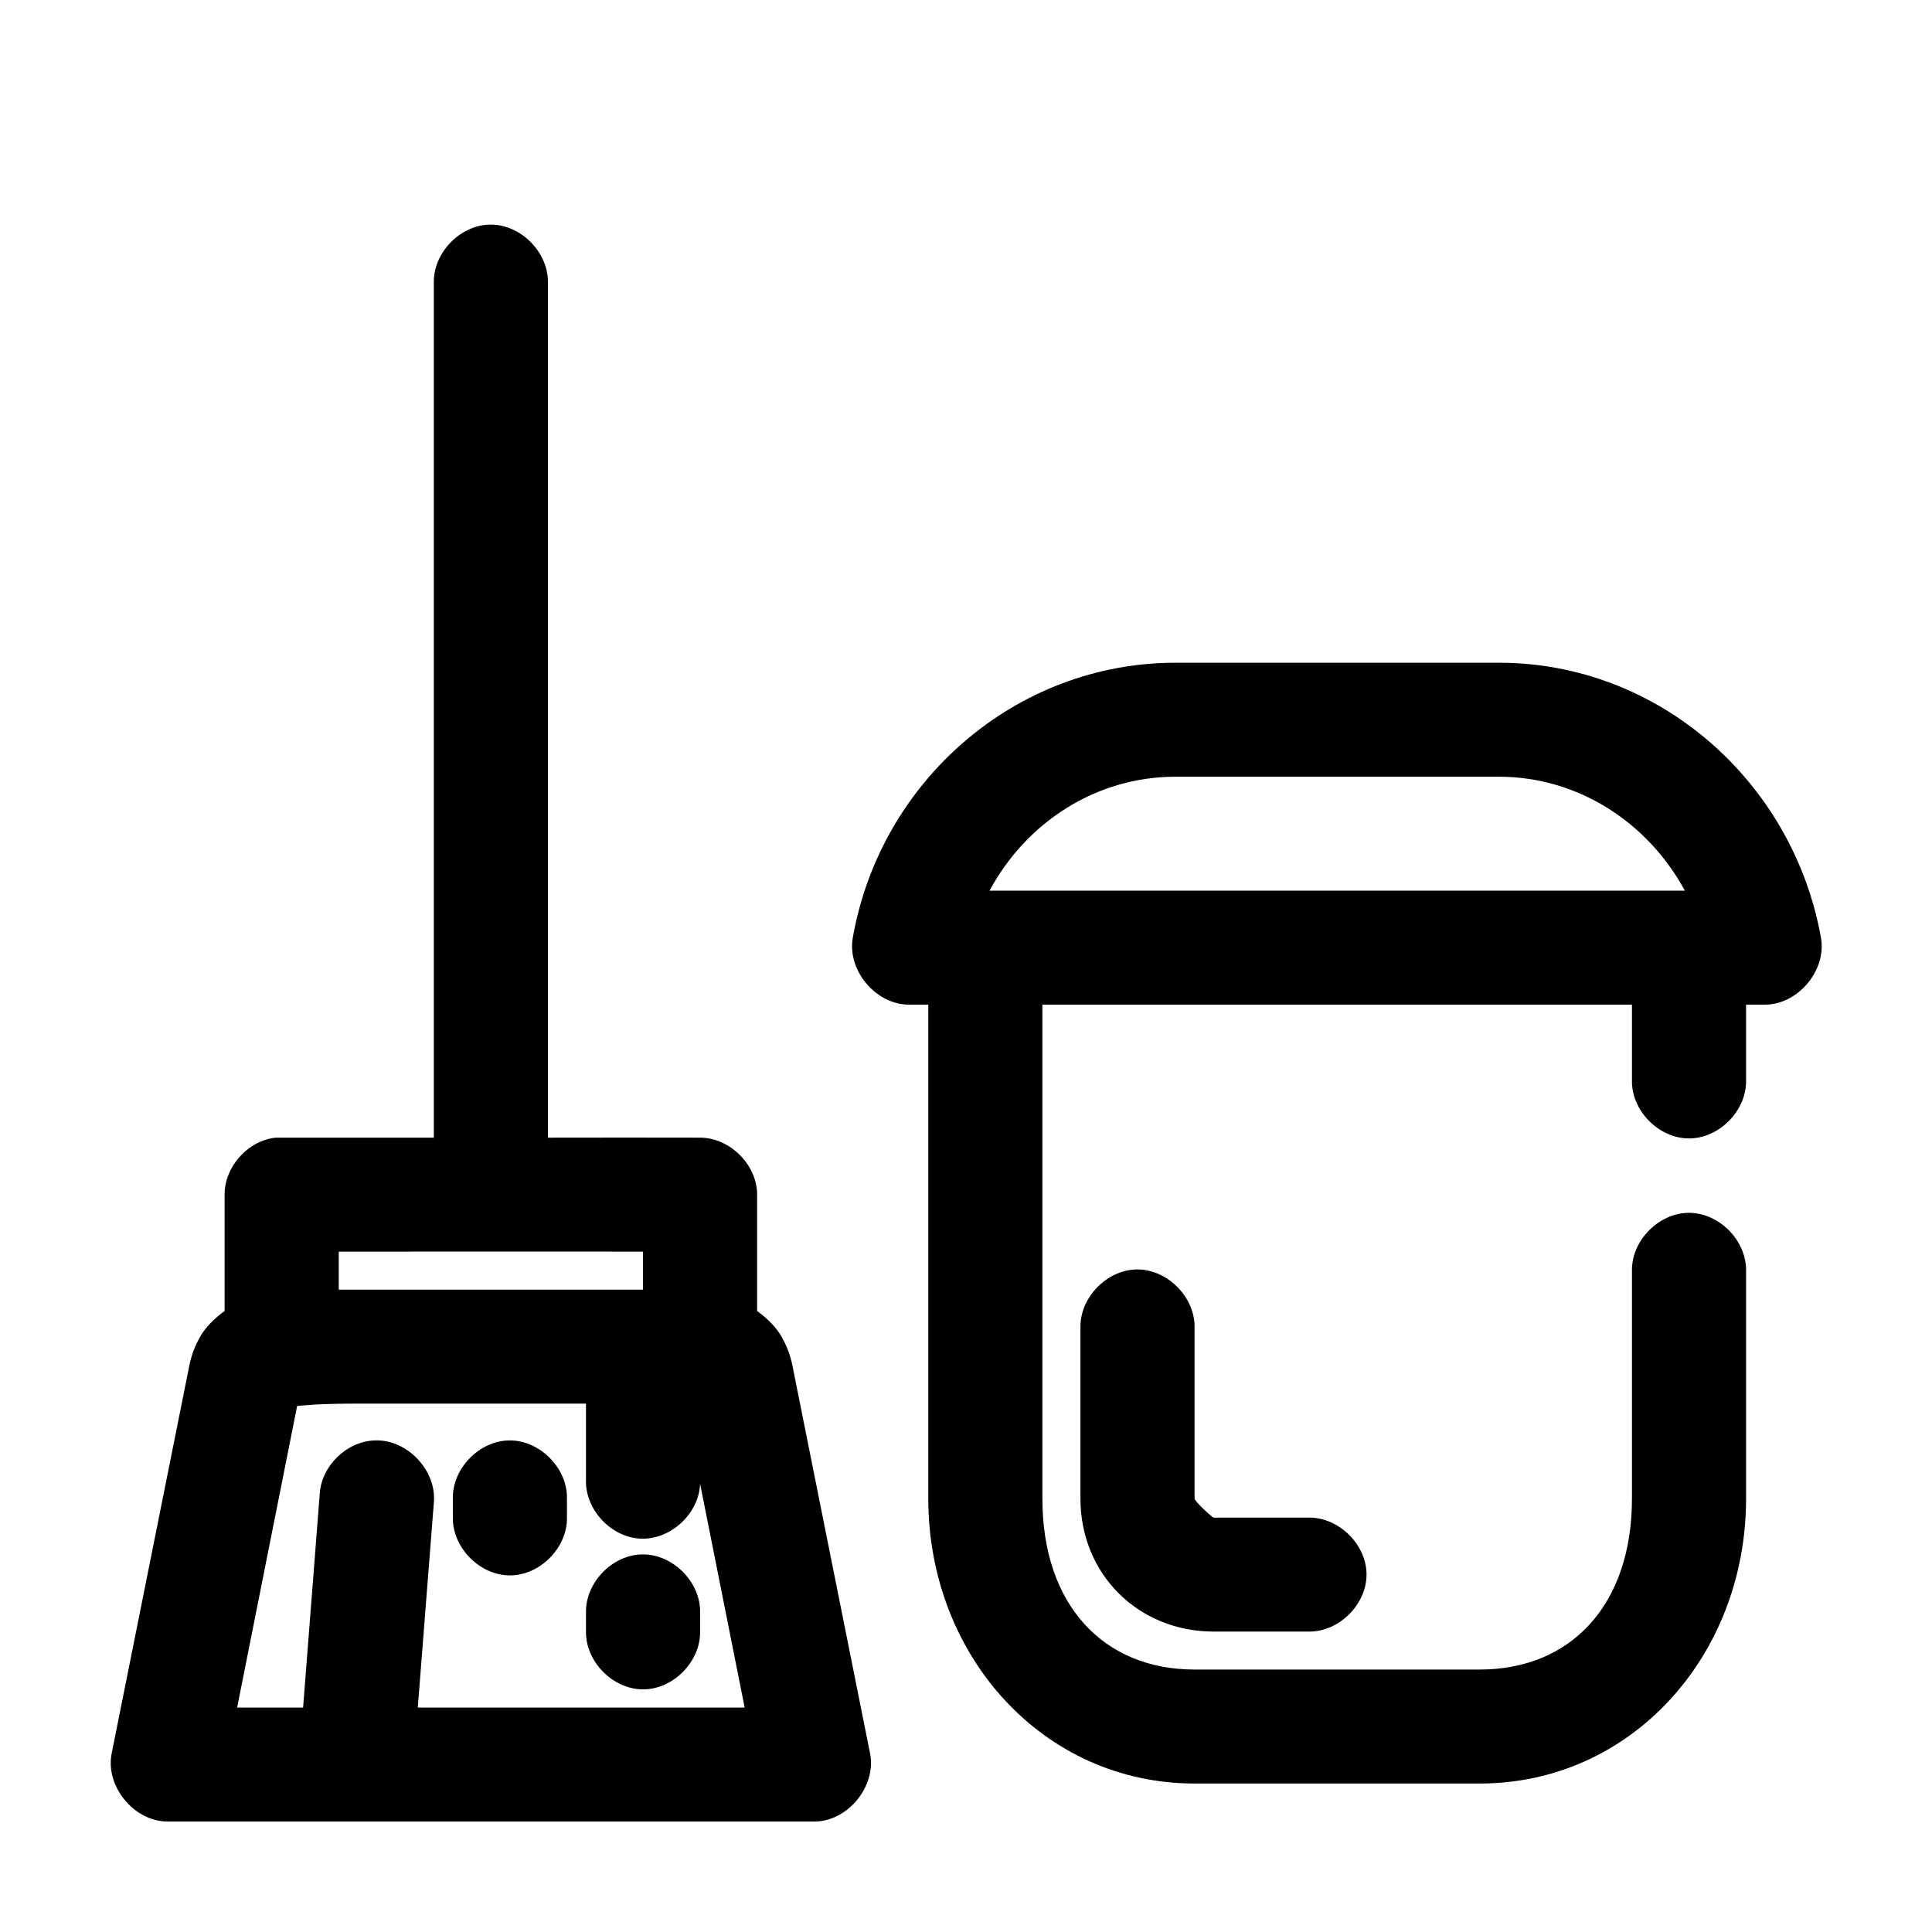 <?xml version="1.0" encoding="UTF-8"?>
<!-- Uploaded to: SVG Repo, www.svgrepo.com, Generator: SVG Repo Mixer Tools -->
<svg fill="#000000" width="800px" height="800px" version="1.1" viewBox="144 144 512 512" xmlns="http://www.w3.org/2000/svg">
 <path d="m273.93 203.52c-7.969 0.082-15.129 7.457-14.961 15.418v226.55h-41.895c-7.379 0.773-13.586 7.691-13.547 15.102 0 8.77-0.012 20.324 0 30.836-2.617 1.895-4.996 4.215-6.457 6.766-2.406 4.195-2.84 7.422-3.309 9.754l-20.16 100.69c-1.762 8.73 5.891 18.082 14.805 18.094h171.36c8.914 0 16.57-9.363 14.805-18.094l-20.16-100.69c-0.469-2.332-0.902-5.559-3.309-9.754-1.461-2.547-3.84-4.867-6.457-6.766v-30.836c0-7.906-7.203-15.102-15.121-15.102-13.027-0.051-26.824-0.004-40.32 0v-226.55c0.168-8.066-7.203-15.504-15.277-15.418zm181.6 116.11c-42.469 0-78.238 31.43-85.523 72.84-1.566 8.691 6.121 17.824 14.961 17.777h5.039v130.89c0.004 41.707 30.496 75.516 70.559 75.516h75.602c40.062 0 70.559-33.805 70.559-75.516v-60.41c0.113-7.981-7.133-15.316-15.121-15.316-7.988 0-15.234 7.34-15.121 15.316v60.41c0 28.27-16.262 45.309-40.32 45.309h-75.602c-24.059 0-40.316-17.039-40.32-45.309v-130.89h156.24v20.137c-0.113 7.981 7.133 15.316 15.121 15.316s15.234-7.34 15.121-15.316v-20.137h5.039c8.789-0.051 16.359-9.137 14.805-17.777-7.394-41.273-42.926-72.84-85.363-72.84zm0 30.207h85.68c21.016 0 39.539 12.156 49.297 30.207h-184.27c9.707-18.062 28.176-30.207 49.297-30.207zm-221.76 125.86c27 0 54.223-0.055 80.641 0v10.07h-80.641c0-3.344-0.004-6.609 0-10.07zm211.52 4.719c-7.969 0.082-15.129 7.457-14.961 15.418v45.309c0 20.148 15.469 35.242 35.281 35.242h25.199c7.988 0.109 15.336-7.121 15.336-15.102 0-7.981-7.348-15.215-15.336-15.102h-25.199c-0.348 0-5.039-4.348-5.039-5.035v-45.309c0.168-8.066-7.203-15.504-15.277-15.418zm-206.48 35.555h60.48v20.137c-0.289 7.906 6.652 15.363 14.57 15.652s15.383-6.644 15.672-14.551l11.812 59.312h-86.625l4.254-54.277c0.816-8.578-7.133-16.914-15.75-16.52-7.398 0.297-14.031 6.777-14.488 14.16l-4.41 56.637h-17.484l15.906-79.922c1.527-0.117 5.008-0.629 16.066-0.629zm40.164 9.754c-7.969 0.082-15.129 7.457-14.961 15.418v5.035c-0.113 7.981 7.133 15.316 15.121 15.316 7.988 0 15.234-7.34 15.121-15.316v-5.035c0.168-8.066-7.203-15.504-15.277-15.418zm35.281 30.207c-7.969 0.082-15.129 7.457-14.961 15.418v5.035c-0.113 7.981 7.133 15.316 15.121 15.316 7.988 0 15.234-7.34 15.121-15.316v-5.035c0.168-8.066-7.203-15.504-15.277-15.418z"/>
</svg>
